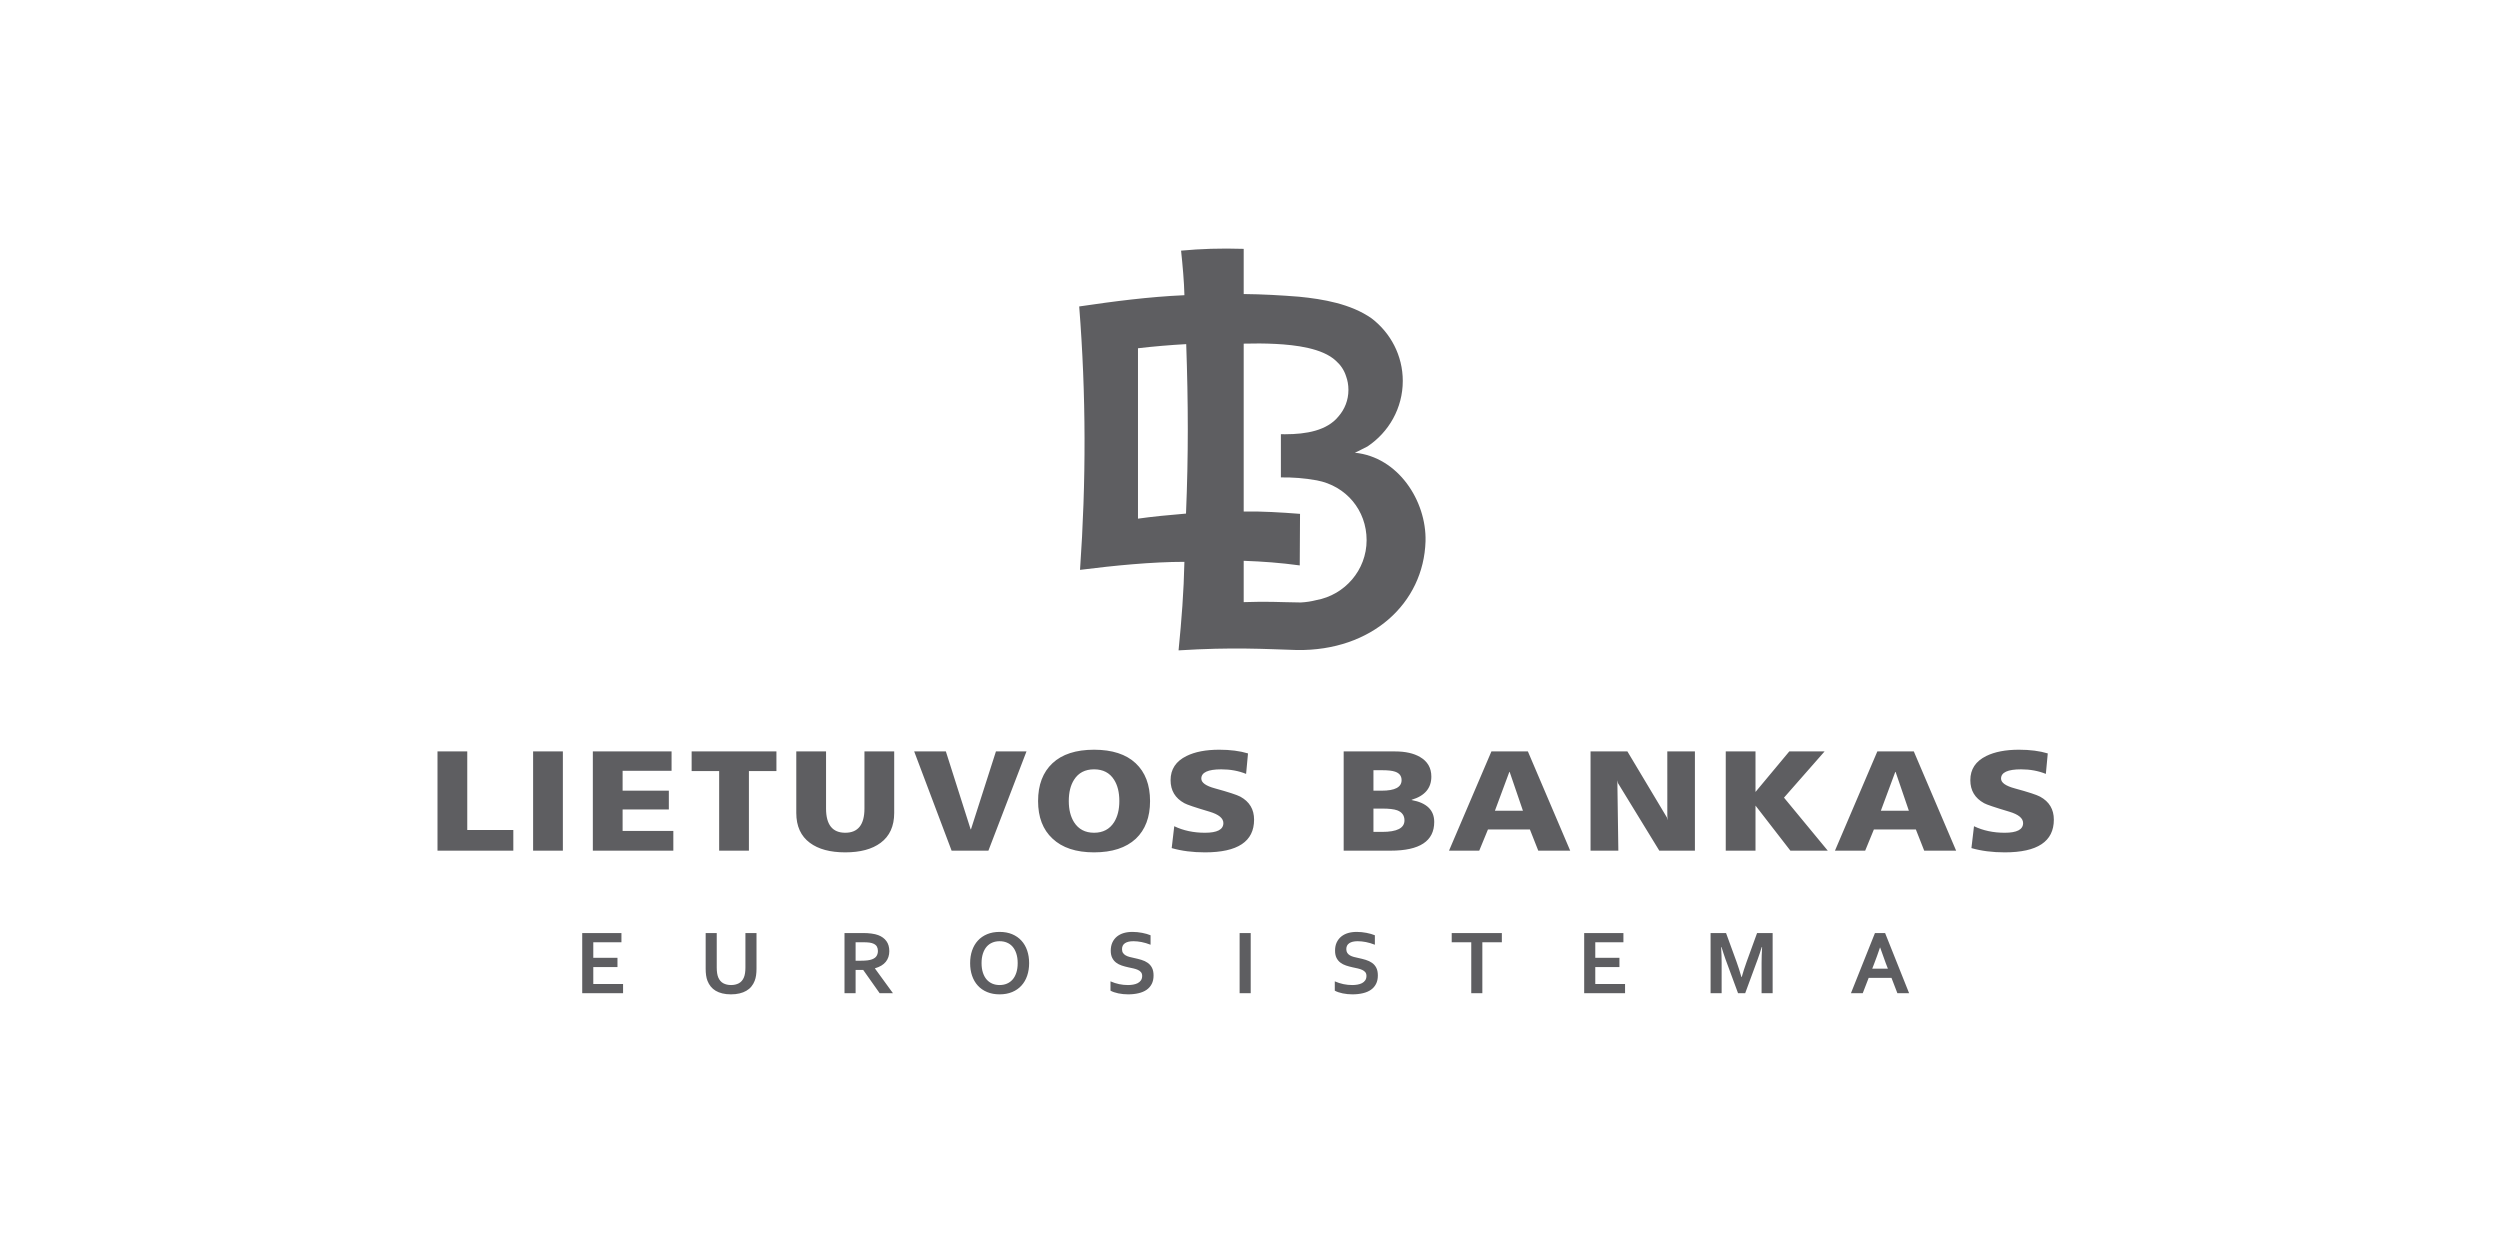<svg width="177" height="88" viewBox="0 0 177 88" fill="none" xmlns="http://www.w3.org/2000/svg">
<path d="M42.005 69.668H44.113V70.32H41.221V66.059H43.998V66.712H42.005V67.813H43.717V68.466H42.005V69.668ZM52.359 70.334C52.541 70.291 52.701 70.229 52.841 70.147C52.981 70.066 53.101 69.965 53.197 69.847C53.295 69.729 53.371 69.596 53.429 69.447C53.475 69.329 53.51 69.197 53.53 69.053C53.551 68.908 53.561 68.746 53.561 68.568V66.059H52.776V68.498C52.776 68.8 52.739 69.035 52.666 69.206C52.586 69.394 52.468 69.532 52.311 69.615C52.155 69.698 51.971 69.741 51.76 69.741C51.549 69.741 51.366 69.698 51.209 69.615C51.054 69.532 50.935 69.394 50.854 69.206C50.782 69.035 50.745 68.8 50.745 68.498V66.059H49.961V68.568C49.961 68.746 49.97 68.908 49.991 69.053C50.011 69.197 50.044 69.329 50.091 69.447C50.149 69.596 50.226 69.729 50.322 69.847C50.418 69.965 50.534 70.066 50.67 70.147C50.809 70.229 50.966 70.291 51.145 70.334C51.324 70.378 51.526 70.4 51.751 70.4C51.974 70.4 52.179 70.378 52.359 70.334ZM62.963 67.339C62.963 67.636 62.88 67.888 62.715 68.095C62.549 68.302 62.293 68.456 61.946 68.556V68.568L63.222 70.32H62.28L61.114 68.67H60.577V70.32H59.791V66.059H61.095C61.311 66.059 61.511 66.07 61.697 66.095C61.884 66.12 62.043 66.156 62.175 66.206C62.428 66.301 62.621 66.443 62.758 66.631C62.894 66.819 62.963 67.055 62.963 67.339ZM60.965 68.018C61.144 68.018 61.295 68.01 61.421 67.994C61.546 67.977 61.651 67.954 61.736 67.922C61.894 67.863 62.003 67.781 62.064 67.678C62.126 67.575 62.156 67.457 62.156 67.324C62.156 67.208 62.131 67.106 62.084 67.019C62.036 66.931 61.953 66.862 61.838 66.811C61.764 66.776 61.671 66.752 61.557 66.735C61.443 66.72 61.303 66.712 61.137 66.712H60.577V68.018H60.965ZM72.723 67.296C72.631 67.026 72.495 66.792 72.316 66.597C72.138 66.401 71.919 66.25 71.66 66.141C71.399 66.033 71.104 65.979 70.772 65.979C70.442 65.979 70.148 66.033 69.888 66.141C69.628 66.25 69.409 66.401 69.231 66.597C69.052 66.792 68.917 67.026 68.824 67.296C68.731 67.567 68.685 67.864 68.685 68.19C68.685 68.514 68.731 68.812 68.824 69.083C68.917 69.353 69.052 69.587 69.231 69.782C69.409 69.978 69.628 70.129 69.888 70.237C70.148 70.346 70.442 70.4 70.772 70.4C71.104 70.4 71.399 70.346 71.66 70.237C71.919 70.129 72.138 69.978 72.316 69.782C72.495 69.587 72.631 69.353 72.723 69.083C72.816 68.812 72.862 68.514 72.862 68.19C72.862 67.864 72.816 67.567 72.723 67.296ZM71.955 68.87C71.891 69.063 71.804 69.225 71.69 69.353C71.576 69.482 71.441 69.579 71.285 69.644C71.129 69.709 70.96 69.741 70.772 69.741C70.589 69.741 70.416 69.709 70.261 69.644C70.106 69.579 69.971 69.482 69.857 69.353C69.744 69.225 69.656 69.063 69.592 68.87C69.528 68.676 69.494 68.448 69.494 68.19C69.494 67.93 69.528 67.703 69.592 67.51C69.656 67.315 69.744 67.153 69.857 67.023C69.971 66.894 70.106 66.798 70.261 66.734C70.416 66.669 70.589 66.638 70.772 66.638C70.96 66.638 71.129 66.669 71.285 66.734C71.441 66.798 71.576 66.894 71.69 67.023C71.804 67.153 71.891 67.315 71.955 67.51C72.019 67.703 72.052 67.93 72.052 68.19C72.052 68.448 72.019 68.676 71.955 68.87ZM80.866 69.097C80.866 68.989 80.838 68.901 80.784 68.834C80.731 68.767 80.659 68.713 80.566 68.67C80.474 68.628 80.372 68.594 80.258 68.567C80.142 68.54 80.023 68.514 79.897 68.489C79.73 68.453 79.572 68.41 79.419 68.36C79.268 68.309 79.135 68.241 79.02 68.153C78.905 68.065 78.812 67.952 78.745 67.817C78.676 67.681 78.641 67.511 78.641 67.307C78.641 67.082 78.682 66.887 78.76 66.72C78.839 66.554 78.947 66.415 79.082 66.305C79.219 66.197 79.376 66.114 79.559 66.06C79.743 66.006 79.947 65.979 80.176 65.979C80.405 65.979 80.634 66.001 80.866 66.046C81.095 66.09 81.294 66.148 81.46 66.217V66.887C81.238 66.8 81.025 66.737 80.822 66.697C80.617 66.658 80.425 66.638 80.246 66.638C79.988 66.638 79.789 66.684 79.648 66.778C79.509 66.872 79.439 67.013 79.439 67.199C79.439 67.307 79.462 67.397 79.507 67.466C79.554 67.537 79.616 67.595 79.695 67.64C79.775 67.686 79.866 67.723 79.968 67.75C80.07 67.778 80.18 67.803 80.294 67.826C80.476 67.864 80.65 67.909 80.815 67.959C80.98 68.008 81.128 68.078 81.255 68.167C81.383 68.256 81.485 68.372 81.559 68.516C81.635 68.66 81.672 68.842 81.672 69.066C81.672 69.295 81.629 69.493 81.544 69.661C81.458 69.829 81.337 69.968 81.181 70.077C81.024 70.186 80.832 70.268 80.609 70.32C80.383 70.373 80.139 70.4 79.872 70.4C79.639 70.4 79.411 70.377 79.184 70.332C78.96 70.285 78.771 70.222 78.623 70.139V69.48C78.833 69.57 79.04 69.638 79.24 69.678C79.441 69.72 79.648 69.741 79.861 69.741C79.986 69.741 80.108 69.731 80.227 69.71C80.347 69.69 80.454 69.655 80.55 69.607C80.644 69.558 80.721 69.492 80.779 69.408C80.836 69.323 80.866 69.219 80.866 69.097ZM88.55 66.059H87.765V70.32H88.55V66.059ZM96.745 69.097C96.745 68.989 96.719 68.901 96.665 68.834C96.61 68.767 96.539 68.713 96.446 68.67C96.355 68.628 96.252 68.594 96.137 68.567C96.023 68.54 95.902 68.514 95.778 68.489C95.61 68.453 95.452 68.41 95.3 68.36C95.148 68.309 95.016 68.241 94.9 68.153C94.784 68.065 94.693 67.952 94.624 67.817C94.557 67.681 94.522 67.511 94.522 67.307C94.522 67.082 94.56 66.887 94.64 66.72C94.719 66.554 94.828 66.415 94.963 66.305C95.099 66.197 95.257 66.114 95.439 66.06C95.623 66.006 95.828 65.979 96.057 65.979C96.285 65.979 96.514 66.001 96.745 66.046C96.976 66.09 97.174 66.148 97.341 66.217V66.887C97.119 66.8 96.906 66.737 96.702 66.697C96.498 66.658 96.305 66.638 96.127 66.638C95.867 66.638 95.668 66.684 95.529 66.778C95.388 66.872 95.318 67.013 95.318 67.199C95.318 67.307 95.343 67.397 95.388 67.466C95.435 67.537 95.496 67.595 95.575 67.64C95.656 67.686 95.745 67.723 95.847 67.75C95.951 67.778 96.059 67.803 96.174 67.826C96.356 67.864 96.529 67.909 96.695 67.959C96.859 68.008 97.007 68.078 97.135 68.167C97.264 68.256 97.365 68.372 97.44 68.516C97.515 68.66 97.552 68.842 97.552 69.066C97.552 69.295 97.509 69.493 97.423 69.661C97.338 69.829 97.217 69.968 97.061 70.077C96.905 70.186 96.713 70.268 96.489 70.32C96.264 70.373 96.019 70.4 95.751 70.4C95.519 70.4 95.29 70.377 95.065 70.332C94.84 70.285 94.652 70.222 94.503 70.139V69.48C94.714 69.57 94.921 69.638 95.121 69.678C95.322 69.72 95.529 69.741 95.742 69.741C95.866 69.741 95.988 69.731 96.108 69.71C96.228 69.69 96.334 69.655 96.43 69.607C96.524 69.558 96.6 69.492 96.658 69.408C96.715 69.323 96.745 69.219 96.745 69.097ZM104.95 66.712H106.331V66.059H102.781V66.712H104.165V70.32H104.95V66.712ZM112.946 69.668H115.054V70.32H112.16V66.059H114.938V66.712H112.946V67.813H114.656V68.466H112.946V69.668ZM123.293 69.177C123.183 68.788 123.067 68.425 122.944 68.087L122.204 66.059H121.109V70.32H121.892V68.157C121.892 67.818 121.88 67.451 121.856 67.058H121.884C121.921 67.18 121.962 67.316 122.013 67.466C122.061 67.618 122.112 67.766 122.165 67.913L123.054 70.32H123.559L124.446 67.913C124.5 67.766 124.553 67.618 124.601 67.466C124.65 67.316 124.692 67.18 124.727 67.058H124.757C124.732 67.477 124.72 67.844 124.72 68.161V70.32H125.503V66.059H124.401L123.661 68.096C123.523 68.481 123.407 68.841 123.313 69.177H123.293ZM133.917 69.234H132.302L131.882 70.32H131.046L132.747 66.059H133.465L135.165 70.32H134.335L133.917 69.234ZM133.103 67.085C132.952 67.53 132.819 67.902 132.701 68.202L132.555 68.581H133.663L133.515 68.202C133.4 67.9 133.267 67.528 133.115 67.085H133.103ZM36.343 60.227V58.763H33.082V53.201H30.975V60.227H36.343ZM39.851 53.201H37.744V60.227H39.851V53.201ZM47.672 60.227V58.83H44.081V57.308H47.354V55.98H44.081V54.575H47.547V53.201H41.973V60.227H47.672ZM53.023 60.227V54.591H54.971V53.201H48.968V54.591H50.916V60.227H53.023ZM61.203 53.201V57.248C61.203 58.388 60.75 58.959 59.844 58.959C58.938 58.959 58.484 58.388 58.484 57.248V53.201H56.377V57.56C56.377 58.492 56.698 59.198 57.34 59.673C57.945 60.123 58.779 60.347 59.844 60.347C60.909 60.347 61.743 60.123 62.348 59.673C62.989 59.198 63.309 58.492 63.309 57.56V53.201H61.203ZM69.979 60.227L72.675 53.201H70.512L68.744 58.718H68.722L66.967 53.201H64.724L67.374 60.227H69.979ZM74.515 59.371C75.202 60.022 76.184 60.347 77.46 60.347C78.736 60.347 79.722 60.026 80.417 59.382C81.088 58.745 81.424 57.855 81.424 56.715C81.424 55.567 81.085 54.674 80.405 54.037C79.726 53.4 78.743 53.08 77.46 53.08C76.176 53.08 75.194 53.4 74.515 54.037C73.836 54.674 73.496 55.567 73.496 56.715C73.496 57.855 73.836 58.741 74.515 59.371ZM76.044 55.205C76.355 54.714 76.825 54.469 77.46 54.469C78.094 54.469 78.567 54.714 78.876 55.205C79.125 55.594 79.249 56.096 79.249 56.715C79.249 57.319 79.125 57.818 78.876 58.215C78.558 58.711 78.086 58.959 77.46 58.959C76.833 58.959 76.362 58.711 76.044 58.215C75.795 57.818 75.67 57.319 75.67 56.715C75.67 56.096 75.795 55.594 76.044 55.205ZM85.312 60.347C87.63 60.347 88.789 59.577 88.789 58.033C88.789 57.301 88.465 56.758 87.815 56.403C87.574 56.276 86.976 56.08 86.026 55.819C85.377 55.644 85.053 55.413 85.053 55.124C85.053 54.688 85.522 54.469 86.467 54.469C87.109 54.469 87.695 54.577 88.224 54.792L88.359 53.342C87.784 53.168 87.106 53.08 86.32 53.08C85.377 53.08 84.606 53.228 84.01 53.523C83.255 53.892 82.877 54.462 82.877 55.235C82.877 55.966 83.201 56.509 83.851 56.865C84.025 56.966 84.621 57.167 85.641 57.469C86.291 57.664 86.615 57.932 86.615 58.275C86.615 58.731 86.181 58.959 85.312 58.959C84.505 58.959 83.779 58.805 83.137 58.496L82.956 60.045C83.658 60.248 84.443 60.347 85.312 60.347ZM98.462 60.227C100.517 60.227 101.543 59.549 101.543 58.194C101.543 57.355 101.011 56.839 99.946 56.644V56.624C100.875 56.348 101.339 55.801 101.339 54.983C101.339 54.365 101.07 53.903 100.535 53.594C100.089 53.333 99.5 53.201 98.768 53.201H95.132V60.227H98.462ZM97.885 57.248C98.344 57.248 98.689 57.289 98.917 57.368C99.262 57.496 99.436 57.734 99.436 58.084C99.436 58.628 98.911 58.898 97.862 58.898H97.24V57.248H97.885ZM97.85 54.531C98.258 54.531 98.561 54.563 98.757 54.63C99.074 54.732 99.232 54.932 99.232 55.235C99.232 55.732 98.764 55.98 97.828 55.98H97.24V54.531H97.85ZM104.73 60.227L105.347 58.727H108.317L108.909 60.227H111.17L108.174 53.201H105.592L102.59 60.227H104.73ZM105.841 57.398L106.861 54.651H106.883L107.823 57.398H105.841ZM114.579 60.227L114.511 55.456C114.507 55.394 114.498 55.331 114.487 55.261L114.49 55.259C114.507 55.322 114.523 55.383 114.548 55.438L117.479 60.227H120V53.201H118.045L118.046 57.456C118.046 57.667 118.037 57.84 118.083 58.046L118.076 58.048C118.062 58 118.047 57.947 118.022 57.886L115.22 53.201H112.611V60.227H114.579ZM124.29 60.227V57.036L126.76 60.227H129.406L126.307 56.473L129.18 53.201H126.681L124.29 56.07V53.201H122.183V60.227H124.29ZM132.055 60.227L132.67 58.727H135.643L136.234 60.227H138.494L135.498 53.201H132.915L129.915 60.227H132.055ZM133.165 57.398L134.185 54.651H134.208L135.147 57.398H133.165ZM141.934 60.347C144.252 60.347 145.412 59.577 145.412 58.033C145.412 57.301 145.088 56.755 144.438 56.403C144.197 56.272 143.6 56.078 142.649 55.819C141.998 55.642 141.674 55.413 141.674 55.124C141.674 54.688 142.144 54.469 143.089 54.469C143.731 54.469 144.316 54.577 144.846 54.792L144.982 53.342C144.407 53.168 143.726 53.08 142.943 53.08C141.998 53.08 141.228 53.23 140.632 53.523C139.876 53.893 139.499 54.462 139.499 55.235C139.499 55.966 139.824 56.507 140.473 56.865C140.647 56.964 141.244 57.166 142.263 57.469C142.912 57.662 143.236 57.932 143.236 58.275C143.236 58.731 142.801 58.959 141.934 58.959C141.126 58.959 140.401 58.805 139.759 58.496L139.577 60.045C140.279 60.248 141.066 60.347 141.934 60.347Z" fill="#5E5E61"/>
<path d="M83.984 24.364C82.839 24.428 81.692 24.525 80.569 24.656V36.721C81.501 36.585 82.889 36.449 83.969 36.362C84.143 32.186 84.129 28.585 83.984 24.364ZM90.314 24.35H90.298C89.551 24.311 88.802 24.31 88.054 24.33V36.215C89.28 36.189 90.784 36.282 92.042 36.381L92.022 40.031C90.619 39.842 89.415 39.754 88.054 39.705V42.631C89.875 42.571 90.344 42.632 92.091 42.655C92.479 42.636 92.844 42.578 93.189 42.489C95.212 42.126 96.756 40.359 96.756 38.245C96.756 36.127 95.309 34.404 93.229 34.009C92.328 33.846 91.552 33.794 90.687 33.8V30.743C90.812 30.743 90.886 30.743 91.001 30.744C92.474 30.744 93.953 30.489 94.767 29.48C95.203 28.981 95.468 28.33 95.468 27.618V27.613V27.585C95.468 27.252 95.409 26.932 95.301 26.634C95.161 26.195 94.912 25.836 94.582 25.544C93.627 24.645 91.713 24.423 90.314 24.35ZM95.924 32.053C98.985 32.354 101.001 35.456 100.928 38.321C100.795 42.712 97.118 46.099 91.828 46.022C89.518 45.951 87.267 45.807 83.442 46.046C83.659 43.867 83.812 41.888 83.856 39.778C81.56 39.778 78.9 40.041 76.466 40.346C76.903 34.105 76.9 27.931 76.407 21.697C78.868 21.334 81.325 21.013 83.857 20.9C83.837 19.949 83.727 18.757 83.62 17.746C85.005 17.617 86.367 17.567 88.054 17.619V20.818C89.354 20.83 90.676 20.904 91.971 21.007C93.666 21.173 95.65 21.512 97.115 22.545C98.451 23.566 99.317 25.172 99.317 26.971C99.317 28.901 98.321 30.609 96.814 31.611C96.657 31.695 96.487 31.778 96.339 31.852C96.207 31.919 96.085 31.983 95.924 32.053Z" fill="#5E5E61"/>
</svg>
